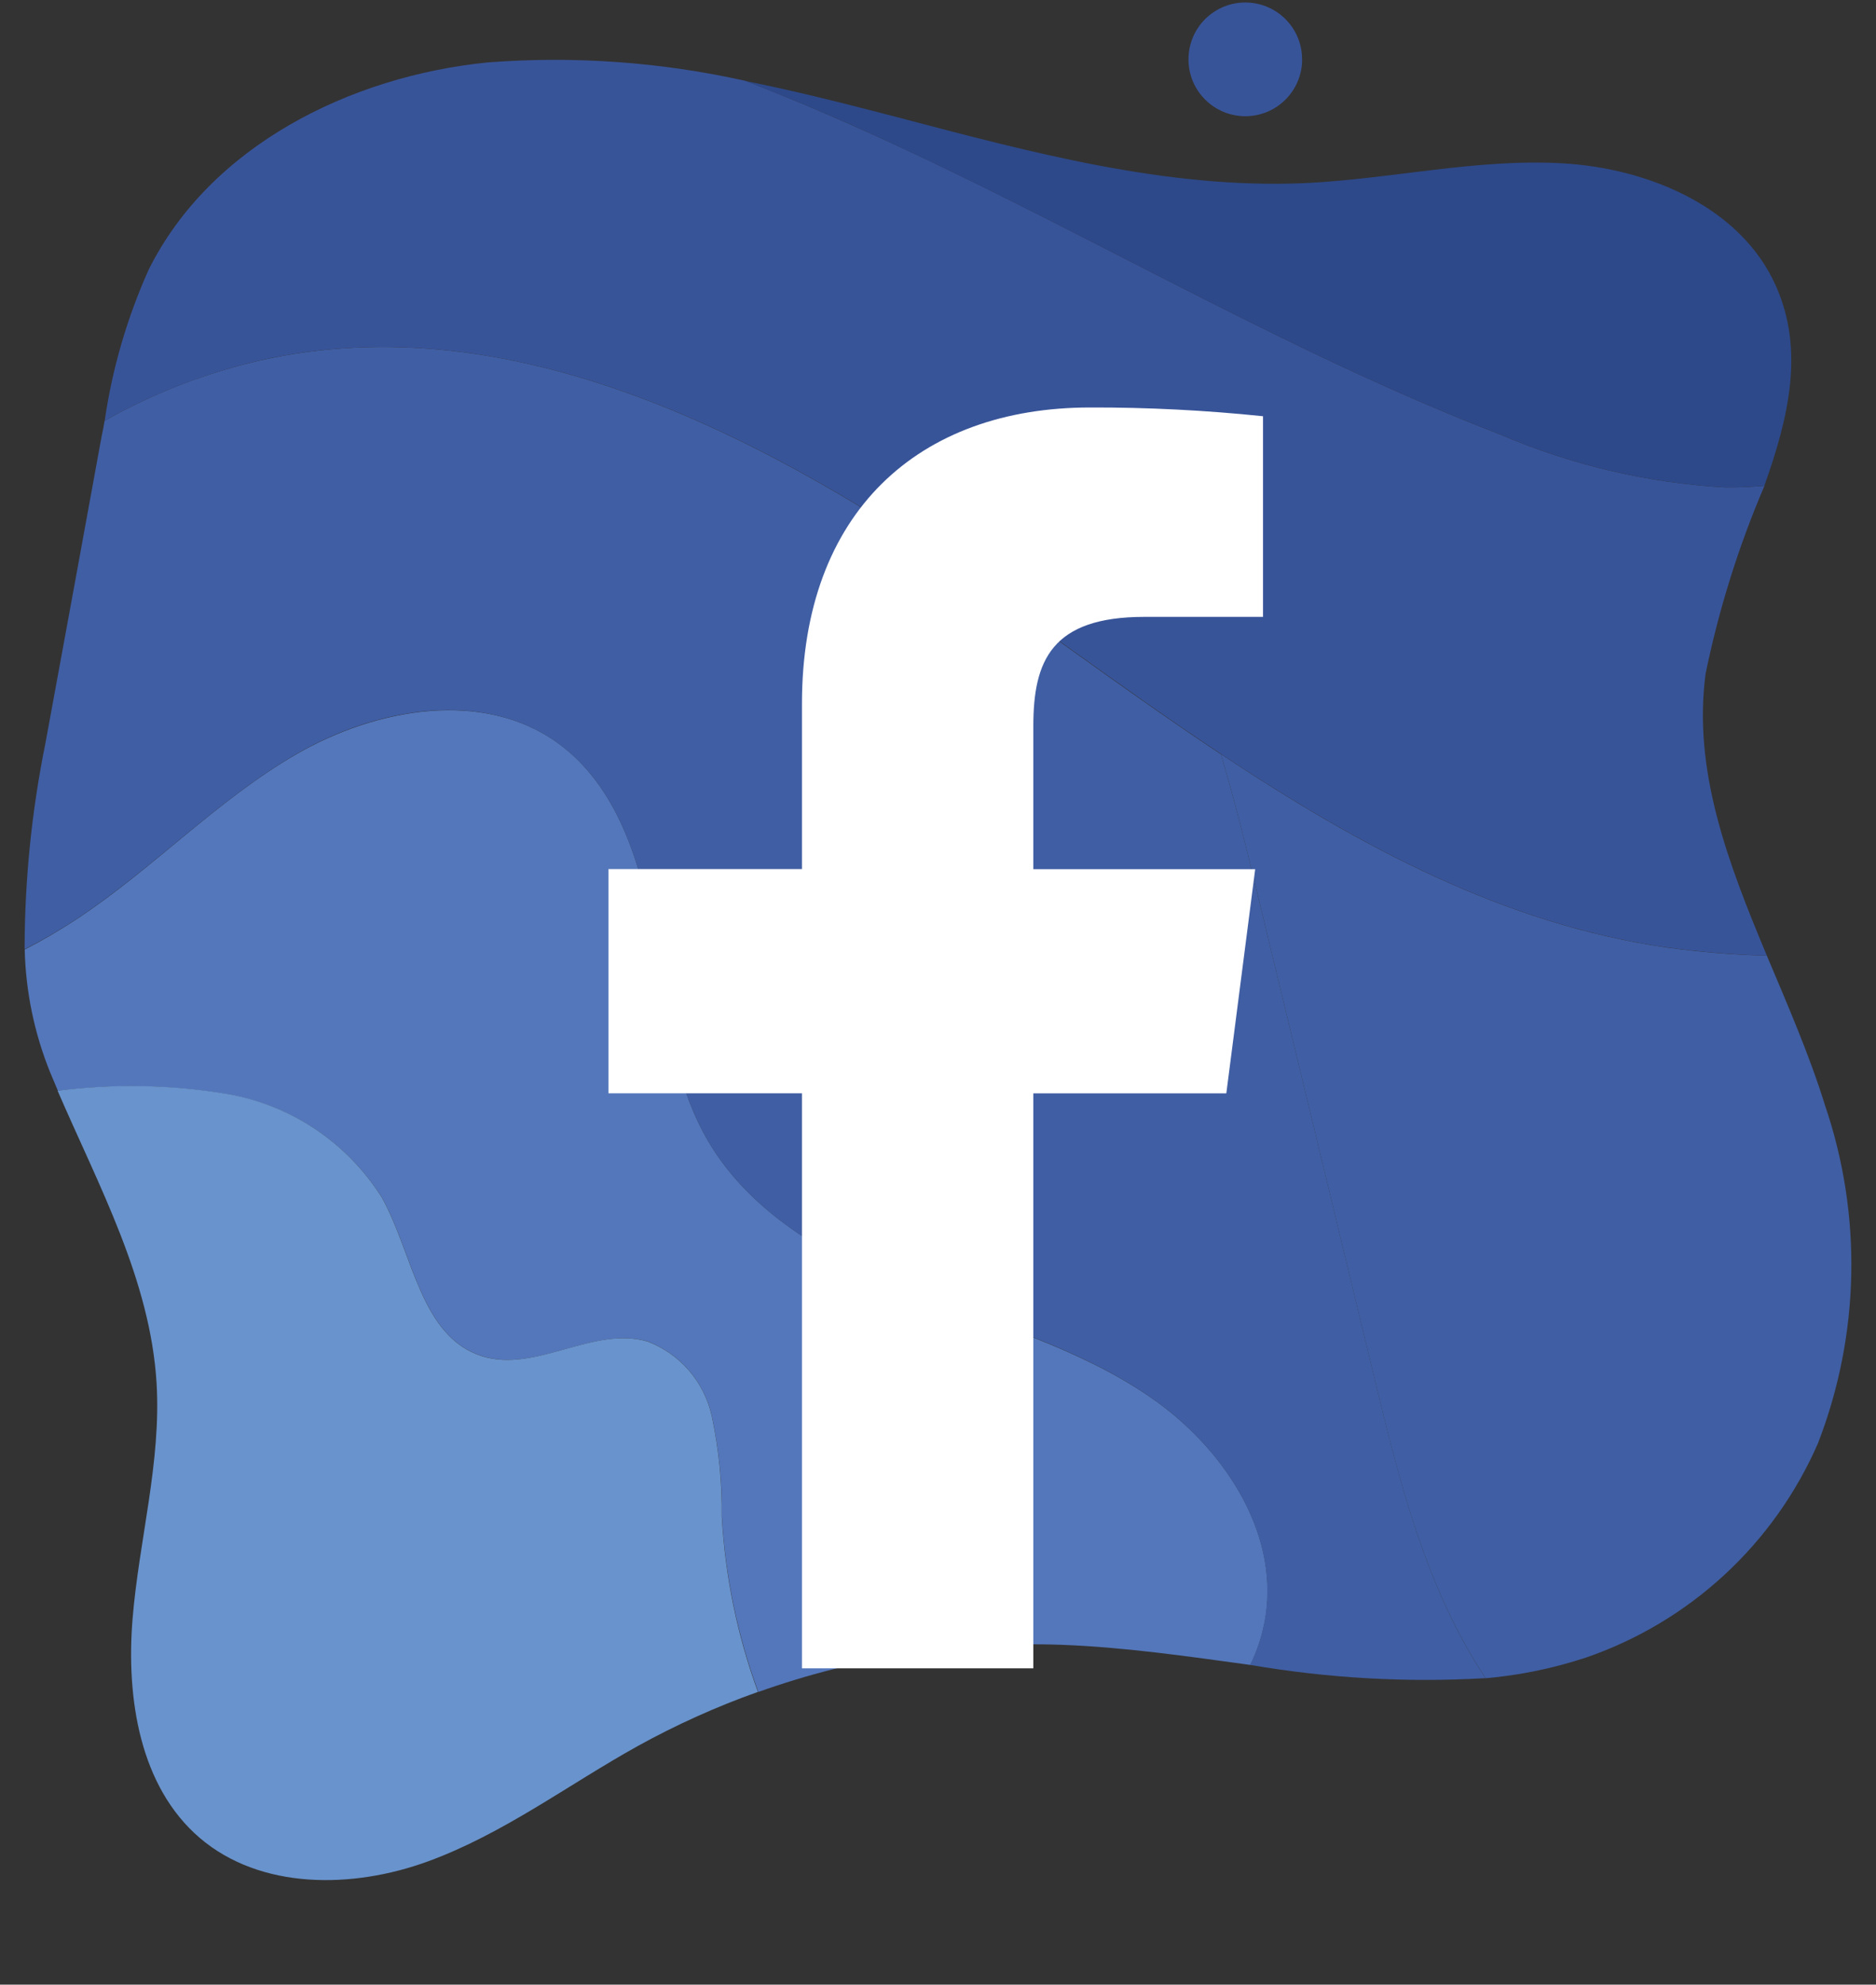<?xml version="1.0" encoding="utf-8"?>
<!-- Generator: Adobe Illustrator 23.0.2, SVG Export Plug-In . SVG Version: 6.00 Build 0)  -->
<svg version="1.1" id="Calque_1" xmlns="http://www.w3.org/2000/svg" xmlns:xlink="http://www.w3.org/1999/xlink" x="0px" y="0px"
	 viewBox="0 0 220.86 233.54" style="enable-background:new 0 0 220.86 233.54;" xml:space="preserve">
<rect x="0" y="0" width="220.86" height="233.54" fill="#333333" stroke="none"/>
<style type="text/css">
	.st0{fill:#5477BB;}
	.st1{fill:#6993CC;}
	.st2{fill:#405EA3;}
	.st3{fill:#385499;}
	.st4{fill:#2D498A;}
	.st5{fill:#FFFFFF;}
</style>
<g id="Groupe_781" transform="translate(74.879 28.01)">
	<path id="Tracé_12221" class="st0" d="M60.63,136.46c-8.38-5.8-18.4-8.6-27.87-12.37s-19.02-8.96-24.22-17.74
		C4.21,99.01,3.48,90.17,2,81.76s-4.28-17.31-11.2-22.33c-8.8-6.36-21.37-4.12-30.78,1.31s-16.97,13.59-26.07,19.54
		c-1.91,1.25-3.89,2.4-5.92,3.45c0.12,4.94,1.13,9.83,2.98,14.41l0.93,2.21c6.46-0.81,13-0.71,19.43,0.31
		c7.74,1.17,14.58,5.66,18.74,12.29c3.68,6.65,4.52,16.34,11.78,18.62c6.33,2,13.19-3.62,19.54-1.71c3.79,1.48,6.6,4.75,7.49,8.72
		c0.84,3.9,1.24,7.89,1.19,11.88c0.41,7.05,1.85,14,4.29,20.63c11.43-4.08,23.54-5.97,35.67-5.55c7.37,0.27,14.84,1.35,22.26,2.37
		c0.89-1.83,1.5-3.78,1.81-5.78C75.64,152.04,69.01,142.25,60.63,136.46"/>
</g>
<g id="Groupe_782" transform="translate(75.983 40.531)">
	<path id="Tracé_12222" class="st1" d="M7.8,126.05c-0.89-3.97-3.7-7.23-7.49-8.7c-6.36-1.93-13.2,3.7-19.54,1.71
		c-7.26-2.3-8.1-11.98-11.78-18.64c-4.16-6.64-11.01-11.14-18.76-12.31c-6.43-1.02-12.98-1.12-19.43-0.29
		c4.86,11.25,10.91,22.26,11.65,34.4c0.56,9.32-2.07,18.49-2.83,27.79c-0.75,9.3,0.84,19.67,7.91,25.73
		c7.17,6.12,17.98,6.01,26.86,2.77s16.5-9.02,24.73-13.59c4.53-2.5,9.26-4.63,14.13-6.36c-2.43-6.63-3.86-13.58-4.26-20.63
		c0.05-4-0.35-7.99-1.19-11.89"/>
</g>
<g id="Groupe_783" transform="translate(74.866 15.915)">
	<path id="Tracé_12223" class="st2" d="M73.13,89.08c-1.31-5.42-2.65-10.89-4.27-16.25c-9.54-6.31-18.78-13.2-28.06-19.68
		C15.67,35.56-14.5,19.71-44.38,26.53c-6.36,1.47-12.48,3.85-18.17,7.07c-0.1,0.6-0.22,1.21-0.35,1.81
		c-2.2,12.07-4.41,24.14-6.63,36.19c-1.61,7.96-2.43,16.06-2.44,24.19c2.03-1.04,4.01-2.18,5.92-3.43
		c9.09-5.95,16.66-14.08,26.07-19.54S-18,65.15-9.2,71.53c6.93,5.01,9.72,13.91,11.2,22.32s2.21,17.25,6.55,24.61
		c5.2,8.76,14.73,13.97,24.22,17.72s19.49,6.55,27.87,12.37s15,15.6,13.48,25.67c-0.3,2.01-0.91,3.96-1.81,5.78
		c9.15,1.57,18.44,2.1,27.71,1.56c-7.04-10.6-10.17-23.29-13.16-35.67C82.29,126.95,77.71,108,73.13,89.08"/>
</g>
<g id="Groupe_784" transform="translate(114.731 29.465)">
	<path id="Tracé_12224" class="st2" d="M99.31,140.34c4.93-12.75,5.22-26.83,0.81-39.76c-1.84-5.93-4.39-11.76-6.84-17.59
		c-3.94-0.1-7.87-0.42-11.78-0.96c-19.17-2.75-36.22-11.94-52.51-22.77c1.63,5.37,2.96,10.85,4.27,16.25
		c4.58,18.96,9.16,37.9,13.73,56.84c2.99,12.4,6.14,25.09,13.18,35.67c4.02-0.35,7.98-1.17,11.81-2.43
		C84.22,161.38,94.14,152.22,99.31,140.34"/>
</g>
<g id="Groupe_785" transform="translate(77.547 6.336)">
	<path id="Tracé_12225" class="st3" d="M130.18,50.83c-1.55,0.14-3.1,0.21-4.65,0.19c-9.14-0.52-18.12-2.64-26.54-6.26
		c-24.1-9.29-46.46-22.51-69.85-33.45c-6.2-2.9-12.51-5.65-18.93-8.13C0.26,0.96-9.97,0.23-20.13,1.01
		c-16.19,1.62-32.65,9.82-39.91,24.38c-2.54,5.66-4.29,11.65-5.18,17.78c5.68-3.21,11.8-5.58,18.15-7.07
		c29.9-6.81,60.05,9.02,85.2,26.59s50.2,38.1,80.54,42.45c3.91,0.54,7.85,0.86,11.79,0.97c-4.55-10.87-8.73-21.73-7.21-33.17
		C124.81,65.36,127.13,57.95,130.18,50.83"/>
</g>
<g id="Groupe_786" transform="translate(98.895 7.06)">
	<path id="Tracé_12226" class="st4" d="M77.67,44.04c8.4,3.61,17.37,5.73,26.5,6.25c1.55,0.02,3.11-0.05,4.65-0.19
		c2.86-8.04,4.74-15.9,1.37-23.49c-4.11-9.29-14.97-13.86-25.1-14.45s-20.24,1.86-30.39,2.33C38.44,15.2,22.43,10.86,6.69,6.72
		C0.8,5.19-5.13,3.67-11.11,2.48c6.42,2.47,12.75,5.21,18.93,8.13C31.19,21.53,53.55,34.76,77.67,44.04"/>
</g>
<g id="Groupe_787" transform="translate(113.66 4.445)">
	<path id="Tracé_12227" class="st3" d="M39.64,2.54c0,3.69-2.99,6.69-6.69,6.69c-3.69,0-6.69-2.99-6.69-6.69s2.99-6.69,6.69-6.69
		c0,0,0,0,0,0c3.69,0,6.68,2.99,6.68,6.67C39.64,2.54,39.64,2.54,39.64,2.54"/>
</g>
<g id="Groupe_788" transform="translate(94.334 17.93)">
	<path id="Tracé_12228" class="st5" d="M27.32,178.4v-67.67h22.72l3.4-26.38H27.32V67.5c0-7.64,2.12-12.84,13.07-12.84h13.97V31.05
		C47.6,30.35,40.8,30,34,30.02c-20.14,0-33.92,12.29-33.92,34.86v19.46H-22.7v26.38H0.08v67.67H27.32z"/>
</g>
</svg>
